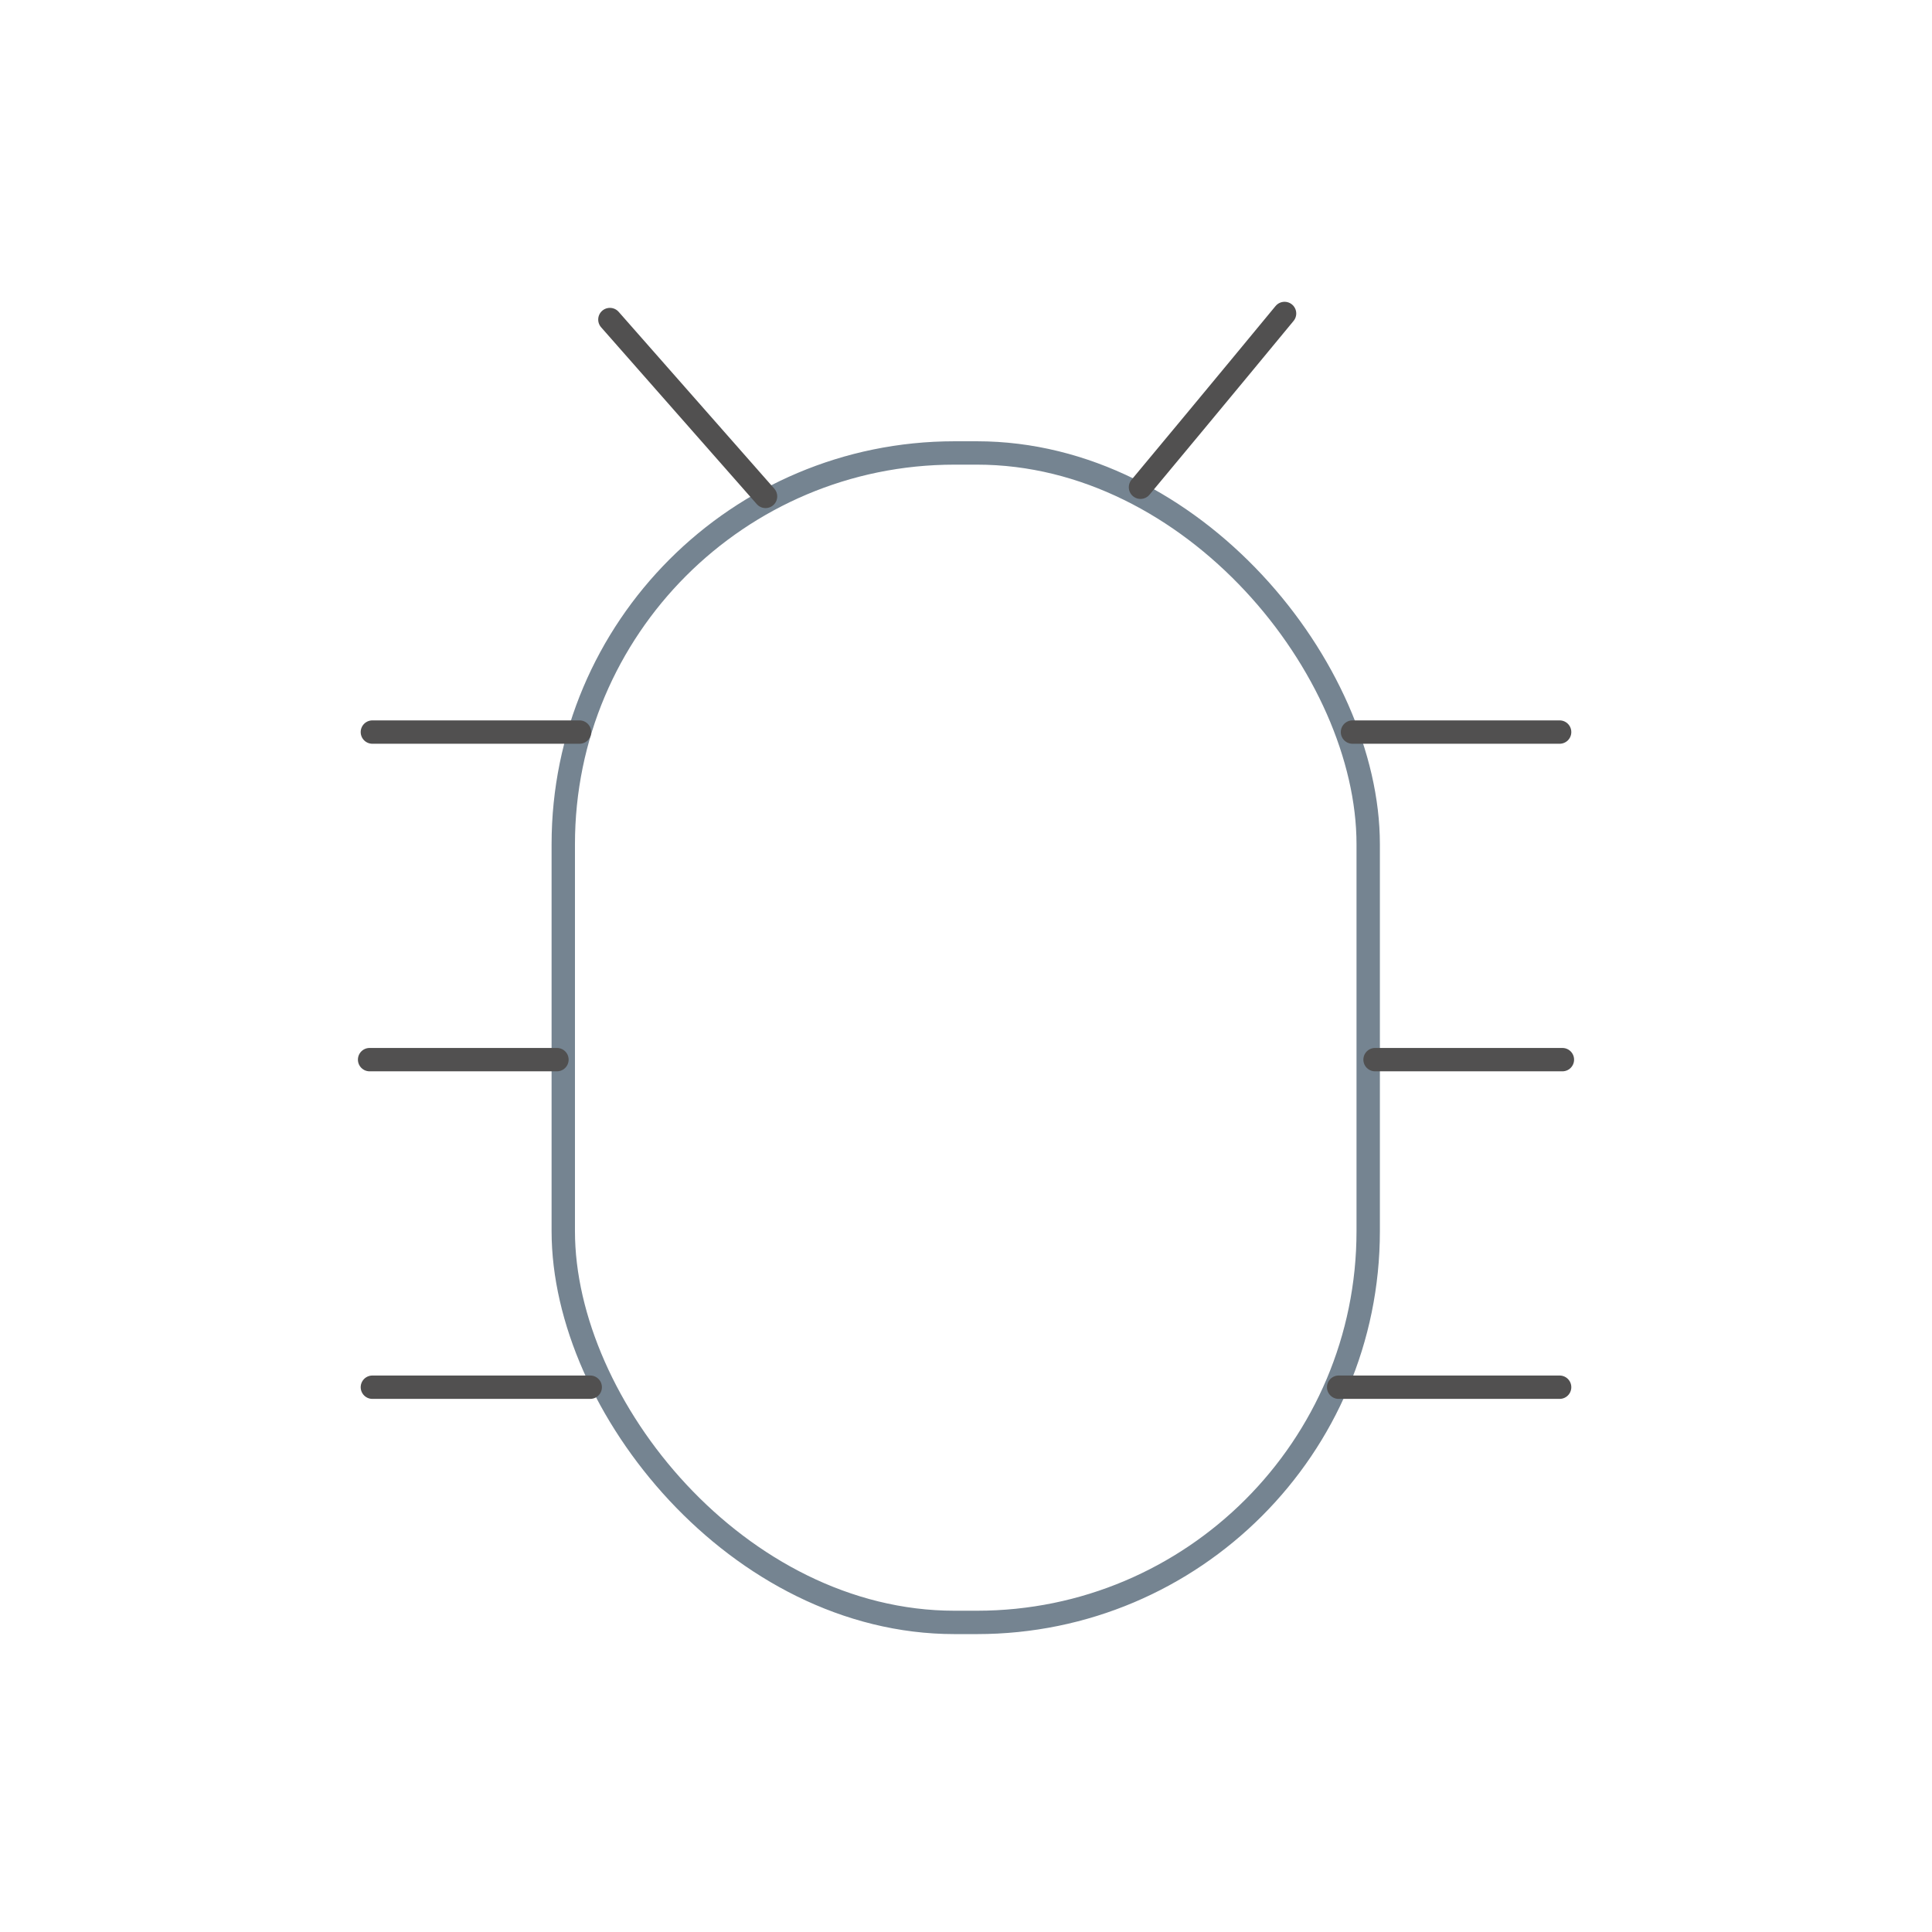 <svg xmlns="http://www.w3.org/2000/svg" width="62" height="62" viewBox="0 0 62 62">
  <defs>
    <style>
      .a, .b {
        fill: none;
        stroke-miterlimit: 10;
        stroke-width: 0.75px;
      }

      .a {
        stroke: #758491;
      }

      .b {
        stroke: #515050;
        stroke-linecap: round;
      }
    </style>
  </defs>
  <title>LN</title>
  <g>
    <rect class="a" x="18.076" y="14.536" width="25.831" height="37.529" rx="12.555"/>
    <g>
      <line class="b" x1="11.95" y1="23.493" x2="18.597" y2="23.493"/>
      <line class="b" x1="11.861" y1="34.005" x2="17.873" y2="34.005"/>
      <line class="b" x1="11.95" y1="44.517" x2="18.941" y2="44.517"/>
    </g>
    <g>
      <line class="b" x1="50.05" y1="23.493" x2="43.403" y2="23.493"/>
      <line class="b" x1="50.139" y1="34.005" x2="44.127" y2="34.005"/>
      <line class="b" x1="50.05" y1="44.517" x2="42.959" y2="44.517"/>
    </g>
    <path class="b" d="M36.6,15.636c2.417-2.9,4.623-5.576,4.623-5.576"/>
    <line class="b" x1="19.572" y1="10.255" x2="24.567" y2="15.93"/>
  </g>
</svg>
